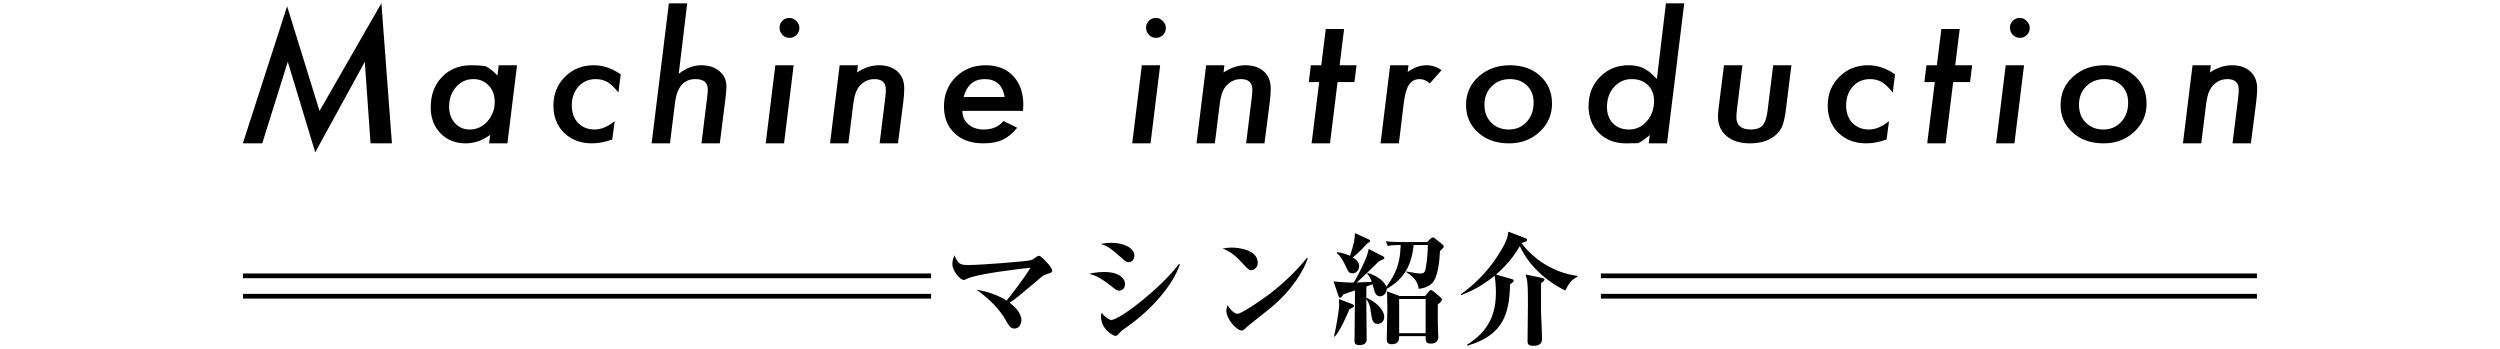 <?xml version="1.0" encoding="utf-8"?>
<!-- Generator: Adobe Illustrator 21.0.2, SVG Export Plug-In . SVG Version: 6.00 Build 0)  -->
<svg version="1.1" id="レイヤー_1" xmlns="http://www.w3.org/2000/svg" xmlns:xlink="http://www.w3.org/1999/xlink" x="0px"
	 y="0px" viewBox="0 0 530 74" style="enable-background:new 0 0 530 74;" xml:space="preserve">
<g>
	<g>
		<rect x="51.515" y="57.977" width="145.875" height="1"/>
	</g>
	<g>
		<rect x="51.515" y="62.299" width="145.875" height="1"/>
	</g>
	<g>
		<rect x="339.39" y="57.977" width="139.083" height="1"/>
	</g>
	<g>
		<rect x="339.39" y="62.299" width="139.083" height="1"/>
	</g>
	<g>
		<g>
			<path d="M221.741,58.182c-0.521,0.156-0.65,0.261-1.769,1.223c-4.056,3.432-4.654,3.952-5.928,4.758
				c1.092,0.884,2.496,2.132,2.496,3.744c0,0.391-0.286,1.742-1.456,1.742c-0.858,0-1.196-0.572-2.002-2.002
				c-0.208-0.364-1.924-3.354-6.084-6.24c1.066,0.182,3.952,0.728,6.396,2.314c0.728-0.832,3.979-5.07,5.07-6.969
				c-2.288,0.26-11.336,1.274-13.442,2.34c-0.52,0.261-0.572,0.261-0.702,0.261c-0.806,0-2.418-1.977-2.418-3.354
				c0-0.729,0.234-1.378,0.416-1.872c0.91,1.924,1.222,2.054,3.068,2.054c2.678,0,12.351-0.779,13.079-1.014
				c0.442-0.13,0.728-0.312,1.17-0.65c0.312-0.233,0.468-0.286,0.624-0.286c0.416,0,1.3,0.988,1.794,1.534
				c0.364,0.416,1.014,1.17,1.014,1.586C223.066,57.741,223.015,57.766,221.741,58.182z"/>
			<path d="M237.236,61.615c-0.416,0-0.624-0.156-1.43-0.78c-2.574-2.028-3.536-2.418-4.888-2.808
				c0.91-0.183,1.898-0.364,3.172-0.364c3.328,0,4.42,1.482,4.42,2.548C238.51,60.886,238.146,61.615,237.236,61.615z
				 M239.29,55.583c-0.494,0-0.832-0.286-1.17-0.598c-2.496-2.236-3.354-2.86-4.784-3.276c0.65-0.104,1.3-0.234,2.236-0.234
				c2.756,0,4.914,1.145,4.914,2.679C240.486,54.672,240.2,55.583,239.29,55.583z M239.056,69.207
				c-1.274,0.885-1.404,0.988-2.028,1.717c-0.052,0.078-0.26,0.286-0.598,0.286c-0.312,0-3.016-1.301-3.016-4.108
				c0-0.312,0.052-0.494,0.13-0.807c0.598,0.832,1.612,1.534,2.028,1.534c1.898,0,10.842-7.098,14.378-11.882l0.182,0.078
				C248.754,60.237,244.464,65.359,239.056,69.207z"/>
			<path d="M265.264,57.273c-0.52,0-0.78-0.286-1.872-1.482c-1.248-1.404-2.548-2.47-4.186-3.094
				c0.546-0.104,1.118-0.208,1.95-0.208c1.456,0,5.486,0.468,5.486,3.224C266.642,56.726,265.862,57.273,265.264,57.273z
				 M269.242,65.385c-0.754,0.624-4.68,3.691-4.836,3.848c-0.728,0.754-0.806,0.832-1.17,0.832c-1.118,0-3.25-2.496-3.25-4.16
				c0-0.494,0.156-0.91,0.26-1.222c1.092,1.819,2.002,1.846,2.106,1.846c0.728,0,4.394-2.418,6.526-4.004
				c3.171-2.366,6.136-5.278,8.216-7.879l0.156,0.078C276.548,57.09,273.975,61.537,269.242,65.385z"/>
			<path d="M305.278,53.216c-0.104,2.054-0.416,5.772-1.794,6.942c-1.065,0.91-2.392,1.066-2.729,1.066
				c-0.156-1.872-1.664-2.912-2.652-3.562l0.052-0.104c2.054,0.364,2.34,0.416,2.964,0.416c0.52,0,0.963-0.025,1.145-1.17
				c0.363-2.105,0.39-3.328,0.441-4.862h-3.016c-0.469,4.707-2.314,7.358-5.721,9.309c0.026,0.807-0.598,1.561-1.378,1.561
				c-0.884,0-1.144-0.858-1.196-1.066c-0.052-0.234-0.338-1.274-0.416-1.482l-1.3,0.469l-0.026,2.392
				c1.664,0.624,3.797,2.393,3.797,4.082c0,0.988-0.729,1.456-1.404,1.456c-1.04,0-1.195-0.857-1.456-2.678
				c-0.13-0.988-0.286-1.638-0.937-2.626c0,2.392,0.078,6.214,0.078,8.606c0,1.092-1.014,1.195-1.56,1.195
				c-1.015,0-1.015-0.546-1.015-0.884c0-1.689,0.104-9.178,0.104-10.712c-0.806,0.286-2.313,0.779-2.444,0.832
				c-0.26,0.416-0.441,0.728-0.729,0.728c-0.155,0-0.285-0.208-0.311-0.312l-1.066-3.146c1.404,0.13,2.834,0.26,4.264,0.234
				c1.352-2.185,2.73-5.278,2.887-5.929c0.051-0.208,0.26-1.014,0.312-1.196l3.017,1.561c0.182,0.104,0.285,0.182,0.285,0.364
				c0,0.208-0.052,0.208-1.117,0.676c-2.496,2.444-2.756,2.704-4.732,4.524c1.482-0.053,2.443-0.104,3.197-0.156
				c-0.338-0.832-0.52-1.196-0.987-1.769l0.077-0.13c2.367,0.729,3.641,1.95,3.979,2.965c1.977-2.704,2.965-4.94,3.043-8.867
				c-1.717,0-2.289,0.104-2.73,0.183l-0.416-0.962c1.586,0.155,3.406,0.155,3.691,0.155h5.045l0.807-0.754
				c0.182-0.182,0.285-0.233,0.416-0.233c0.155,0,0.285,0.078,0.493,0.233l1.612,1.301c0.078,0.077,0.208,0.233,0.208,0.39
				C306.059,52.489,305.98,52.566,305.278,53.216z M286.792,65.177c-0.104,0.077-0.625,0.363-0.729,0.416
				c-0.441,1.092-2.002,4.68-3.119,5.771l-0.156-0.052c0.52-1.846,1.117-5.902,1.117-6.578c0-0.208-0.052-1.145-0.052-1.326
				l2.835,1.066c0.182,0.078,0.363,0.208,0.363,0.39C287.052,64.995,286.948,65.073,286.792,65.177z M289.86,51.63
				c-0.131,0.13-0.234,0.182-0.416,0.416c-1.066,1.248-2.185,2.132-2.627,2.522c0.416,0.285,1.326,0.884,1.326,1.846
				c0,0.572-0.416,1.534-1.404,1.534c-0.779,0-0.936-0.364-1.611-1.847c-0.416-0.909-1.014-1.872-1.717-2.443l0.026-0.208
				c0.468,0.078,1.716,0.26,2.782,0.779c0.936-2.938,0.962-3.51,1.04-4.81l2.99,1.378c0.104,0.052,0.208,0.156,0.208,0.286
				C290.458,51.266,290.302,51.371,289.86,51.63z M304.811,64.579c0,3.354,0,4.265,0.052,5.538c0,0.234,0.053,1.248,0.053,1.456
				c0,0.65-0.494,1.274-1.586,1.274c-1.119,0-1.119-0.624-1.093-1.586h-5.616c0,0.572,0,1.716-1.561,1.716
				c-1.065,0-1.065-0.728-1.065-1.014c0-1.066,0.13-5.694,0.13-6.631c0-0.571-0.053-3.042-0.078-3.562l2.678,0.987h5.408
				l0.754-0.936c0.131-0.182,0.312-0.338,0.521-0.338c0.104,0,0.286,0.13,0.494,0.286l1.56,1.326
				c0.131,0.104,0.209,0.233,0.209,0.441C305.669,63.798,305.564,63.903,304.811,64.579z M302.236,63.382h-5.616v7.255h5.616V63.382
				z"/>
			<path d="M331.851,61.588c-3.979-1.897-7.773-5.304-9.646-9.412c-0.779,1.353-2.236,3.588-5.044,6.032l3.354,0.962
				c0.207,0.052,0.39,0.104,0.39,0.338c0,0.286-0.754,0.754-0.78,0.78c-0.13,6.032-1.3,10.79-9.074,13.001l-0.104-0.156
				c4.811-3.017,6.188-6.656,6.188-11.232c0-1.248-0.182-3.12-0.26-3.458c-3.172,2.6-5.902,3.666-7.098,4.107l-0.104-0.155
				c4.731-3.328,7.41-7.28,8.866-9.854c1.092-1.924,1.17-2.86,1.223-3.433l3.613,1.378c0.26,0.104,0.364,0.131,0.364,0.339
				c0,0.338-0.364,0.468-1.144,0.676l-0.026,0.052c2.522,3.354,6.683,6.24,11.856,6.942v0.182
				C332.969,59.405,332.579,60.185,331.851,61.588z M326.702,60.002c0,4.212-0.025,5.772,0,6.292
				c0.053,1.015,0.209,4.707,0.209,5.513c0,0.936-0.469,1.508-1.847,1.508c-1.118,0-1.222-0.52-1.222-0.962
				c0-0.858,0.078-6.526,0.078-7.774c0-3.926-0.078-4.706-0.234-5.382c-0.078-0.312-0.156-0.599-0.26-1.015l3.562,0.755
				c0.26,0.052,0.441,0.104,0.441,0.312C327.431,59.535,326.937,59.873,326.702,60.002z"/>
		</g>
	</g>
	<g>
		<g>
			<path d="M80.856,0.685l2.232,29.707h-4.535l-1.213-17.297L66.829,32.291l-5.818-19.195l-5.414,17.297h-4.113L60.87,1.335
				l6.873,22.184L80.856,0.685z"/>
			<path d="M109.61,13.833l-2.039,16.559h-3.885l0.229-1.793c-1.664,1.195-3.387,1.793-5.168,1.793c-2.191,0-3.979-0.71-5.361-2.131
				c-1.383-1.42-2.074-3.26-2.074-5.52c0-2.605,0.791-4.742,2.373-6.408c1.605-1.667,3.662-2.5,6.17-2.5
				c1.184,0,2.191,0.059,3.023,0.176c0.844,0.387,1.705,1.055,2.584,2.004l0.264-2.18H109.61z M104.881,21.638
				c0-1.438-0.422-2.607-1.266-3.505c-0.844-0.909-1.934-1.364-3.27-1.364c-1.453,0-2.672,0.559-3.656,1.675
				c-0.984,1.128-1.477,2.51-1.477,4.144c0,1.428,0.41,2.596,1.23,3.505c0.82,0.91,1.875,1.364,3.164,1.364
				c1.43,0,2.666-0.569,3.709-1.709C104.36,24.584,104.881,23.215,104.881,21.638z"/>
			<path d="M131.596,15.769l-0.492,3.848c-0.797-1.02-1.559-1.752-2.285-2.197c-0.715-0.434-1.559-0.65-2.531-0.65
				c-1.477,0-2.689,0.522-3.639,1.567c-0.949,1.046-1.424,2.389-1.424,4.029c0,1.54,0.445,2.771,1.336,3.691
				c0.902,0.933,2.068,1.399,3.498,1.399c1.371,0,2.789-0.592,4.254-1.775l-0.51,3.881c-1.5,0.554-2.93,0.83-4.289,0.83
				c-2.426,0-4.4-0.743-5.924-2.229c-1.512-1.486-2.268-3.412-2.268-5.778c0-2.433,0.814-4.463,2.443-6.092
				c1.641-1.64,3.68-2.46,6.117-2.46C127.875,13.833,129.78,14.479,131.596,15.769z"/>
			<path d="M145.689,0.703l-1.793,14.941c1.559-1.207,3.141-1.811,4.746-1.811c1.617,0,2.906,0.418,3.867,1.253
				c0.996,0.823,1.494,1.904,1.494,3.243c0,0.32-0.018,0.684-0.053,1.09c-0.035,0.405-0.082,0.866-0.141,1.381l-1.213,9.592h-3.885
				l1.23-9.973c0.07-0.536,0.105-1.019,0.105-1.45c0-1.467-0.867-2.2-2.602-2.2c-2.484,0-3.932,1.671-4.342,5.013l-1.072,8.61
				h-3.885l3.656-29.689H145.689z"/>
			<path d="M168.255,13.833l-2.039,16.559h-3.885l2.039-16.559H168.255z M169.468,5.958c0,0.562-0.205,1.049-0.615,1.459
				s-0.902,0.615-1.477,0.615s-1.072-0.211-1.494-0.633c-0.41-0.445-0.615-0.955-0.615-1.529s0.199-1.061,0.598-1.459
				c0.41-0.41,0.896-0.615,1.459-0.615c0.574,0,1.072,0.217,1.494,0.65C169.251,4.869,169.468,5.373,169.468,5.958z"/>
			<path d="M181.875,13.833l-0.176,1.529c1.535-1.02,3.088-1.529,4.658-1.529c1.623,0,2.925,0.44,3.907,1.321
				c0.958,0.881,1.437,2.082,1.437,3.604c0,0.823-0.071,1.808-0.213,2.951l-1.118,8.683h-3.89l1.195-9.676
				c0.047-0.361,0.079-0.681,0.097-0.961c0.018-0.279,0.026-0.529,0.026-0.751c0-1.49-0.809-2.235-2.426-2.235
				c-0.996,0-1.852,0.303-2.566,0.908c-0.586,0.478-1.02,1.06-1.301,1.747c-0.152,0.349-0.281,0.776-0.387,1.283
				s-0.199,1.092-0.281,1.755l-0.984,7.93h-3.885l2.039-16.559H181.875z"/>
			<path d="M204.019,23.501c0,1.152,0.422,2.1,1.266,2.842c0.855,0.742,1.945,1.113,3.27,1.113c1.816,0,3.211-0.604,4.184-1.811
				l2.9,1.439c-1.008,1.224-2.045,2.078-3.111,2.563c-1.078,0.495-2.426,0.743-4.043,0.743c-2.566,0-4.603-0.71-6.108-2.13
				s-2.259-3.318-2.259-5.695c0-2.487,0.839-4.567,2.517-6.24c1.666-1.662,3.771-2.493,6.317-2.493c2.463,0,4.405,0.755,5.825,2.264
				c1.442,1.52,2.164,3.555,2.164,6.106c0,0.267-0.018,0.699-0.053,1.298H204.019z M212.983,20.566
				c-0.41-2.531-1.822-3.797-4.236-3.797c-2.285,0-3.773,1.266-4.465,3.797H212.983z"/>
			<path d="M245.952,13.833l-2.039,16.559h-3.885l2.039-16.559H245.952z M247.165,5.958c0,0.562-0.205,1.049-0.615,1.459
				s-0.902,0.615-1.477,0.615S244,7.822,243.579,7.4c-0.41-0.445-0.615-0.955-0.615-1.529s0.199-1.061,0.598-1.459
				c0.41-0.41,0.896-0.615,1.459-0.615c0.574,0,1.072,0.217,1.494,0.65C246.948,4.869,247.165,5.373,247.165,5.958z"/>
			<path d="M259.57,13.833l-0.176,1.529c1.535-1.02,3.088-1.529,4.658-1.529c1.623,0,2.925,0.44,3.907,1.321
				c0.958,0.881,1.437,2.082,1.437,3.604c0,0.823-0.071,1.808-0.213,2.951l-1.118,8.683h-3.89l1.195-9.676
				c0.047-0.361,0.079-0.681,0.097-0.961c0.018-0.279,0.026-0.529,0.026-0.751c0-1.49-0.809-2.235-2.426-2.235
				c-0.996,0-1.852,0.303-2.566,0.908c-0.586,0.478-1.02,1.06-1.301,1.747c-0.152,0.349-0.281,0.776-0.387,1.283
				s-0.199,1.092-0.281,1.755l-0.984,7.93h-3.885l2.039-16.559H259.57z"/>
			<path d="M283.561,17.402l-1.6,12.99h-3.902l1.607-12.99h-2.205l0.439-3.568h2.207l0.953-7.682h3.889L284,13.833h3.586
				l-0.439,3.568H283.561z"/>
			<path d="M298.604,13.833l-0.176,1.424c1.312-0.949,2.637-1.424,3.973-1.424c1.172,0,2.238,0.352,3.199,1.056l-2.479,2.794
				c-0.715-0.609-1.43-0.914-2.145-0.914c-0.492,0-0.926,0.098-1.301,0.294s-0.7,0.506-0.976,0.928s-0.504,0.966-0.686,1.632
				c-0.182,0.665-0.325,1.462-0.431,2.389l-1.02,8.381h-3.885l2.039-16.559H298.604z"/>
			<path d="M329.026,21.972c0,2.378-0.878,4.375-2.634,5.993c-1.745,1.618-3.899,2.427-6.463,2.427c-2.681,0-4.87-0.765-6.567-2.295
				c-1.71-1.541-2.564-3.488-2.564-5.844c0-2.411,0.884-4.414,2.652-6.01c1.779-1.606,4.003-2.41,6.673-2.41
				c2.622,0,4.759,0.76,6.41,2.278C328.195,17.609,329.026,19.562,329.026,21.972z M325.124,21.776c0-1.528-0.463-2.736-1.389-3.624
				c-0.926-0.922-2.139-1.383-3.639-1.383c-1.559,0-2.848,0.512-3.867,1.534c-1.02,1.034-1.529,2.332-1.529,3.894
				c0,1.573,0.48,2.838,1.441,3.793c0.961,0.978,2.203,1.467,3.727,1.467s2.777-0.533,3.762-1.602
				C324.626,24.798,325.124,23.439,325.124,21.776z"/>
			<path d="M357.06,0.703l-3.656,29.689h-3.867l0.211-1.775c-0.961,0.855-1.793,1.436-2.496,1.74
				c-0.691,0.023-1.547,0.035-2.566,0.035c-2.32,0-4.219-0.732-5.695-2.198c-1.477-1.476-2.215-3.377-2.215-5.704
				c0-2.482,0.809-4.546,2.426-6.19c1.617-1.644,3.65-2.466,6.1-2.466c1.254,0,2.309,0.217,3.164,0.65
				c0.891,0.445,1.822,1.201,2.795,2.268l1.916-16.049H357.06z M350.661,21.404c0-1.384-0.434-2.502-1.301-3.354
				c-0.867-0.854-2.004-1.28-3.41-1.28c-1.523,0-2.783,0.56-3.779,1.678s-1.494,2.53-1.494,4.236c0,1.441,0.428,2.601,1.283,3.477
				c0.855,0.864,1.992,1.297,3.41,1.297c1.477,0,2.725-0.588,3.744-1.764C350.146,24.54,350.661,23.11,350.661,21.404z"/>
			<path d="M379.784,13.833l-1.178,9.413c-0.094,0.802-0.211,1.5-0.352,2.096c-0.141,0.595-0.293,1.094-0.457,1.494
				c-0.328,0.768-0.879,1.449-1.652,2.044c-1.312,1.008-3.041,1.512-5.186,1.512c-2.041,0-3.676-0.51-4.905-1.528
				c-1.23-1.031-1.845-2.411-1.845-4.14c0-0.264,0.015-0.573,0.044-0.928c0.029-0.355,0.074-0.762,0.133-1.22l1.101-8.743h3.908
				l-1.143,9.239c-0.047,0.396-0.082,0.742-0.105,1.039s-0.035,0.545-0.035,0.742c0,1.735,1.025,2.603,3.076,2.603
				c1.113,0,1.934-0.285,2.461-0.855c0.527-0.571,0.879-1.572,1.055-3.004l1.213-9.764H379.784z"/>
			<path d="M401.752,15.769l-0.492,3.848c-0.797-1.02-1.559-1.752-2.285-2.197c-0.715-0.434-1.559-0.65-2.531-0.65
				c-1.477,0-2.689,0.522-3.639,1.567c-0.949,1.046-1.424,2.389-1.424,4.029c0,1.54,0.445,2.771,1.336,3.691
				c0.902,0.933,2.068,1.399,3.498,1.399c1.371,0,2.789-0.592,4.254-1.775l-0.51,3.881c-1.5,0.554-2.93,0.83-4.289,0.83
				c-2.426,0-4.4-0.743-5.924-2.229c-1.512-1.486-2.268-3.412-2.268-5.778c0-2.433,0.814-4.463,2.443-6.092
				c1.641-1.64,3.68-2.46,6.117-2.46C398.031,13.833,399.936,14.479,401.752,15.769z"/>
			<path d="M414.07,17.402l-1.6,12.99h-3.902l1.607-12.99h-2.205l0.439-3.568h2.207l0.953-7.682h3.889l-0.949,7.682h3.586
				l-0.439,3.568H414.07z"/>
			<path d="M429.096,13.833l-2.039,16.559h-3.885l2.039-16.559H429.096z M430.309,5.958c0,0.562-0.205,1.049-0.615,1.459
				s-0.902,0.615-1.477,0.615s-1.072-0.211-1.494-0.633c-0.41-0.445-0.615-0.955-0.615-1.529s0.199-1.061,0.598-1.459
				c0.41-0.41,0.896-0.615,1.459-0.615c0.574,0,1.072,0.217,1.494,0.65C430.092,4.869,430.309,5.373,430.309,5.958z"/>
			<path d="M455.071,21.972c0,2.378-0.878,4.375-2.634,5.993c-1.745,1.618-3.899,2.427-6.463,2.427c-2.681,0-4.87-0.765-6.567-2.295
				c-1.71-1.541-2.564-3.488-2.564-5.844c0-2.411,0.884-4.414,2.652-6.01c1.779-1.606,4.003-2.41,6.673-2.41
				c2.622,0,4.759,0.76,6.41,2.278C454.24,17.609,455.071,19.562,455.071,21.972z M451.169,21.776c0-1.528-0.463-2.736-1.389-3.624
				c-0.926-0.922-2.139-1.383-3.639-1.383c-1.559,0-2.848,0.512-3.867,1.534c-1.02,1.034-1.529,2.332-1.529,3.894
				c0,1.573,0.48,2.838,1.441,3.793c0.961,0.978,2.203,1.467,3.727,1.467s2.777-0.533,3.762-1.602
				C450.671,24.798,451.169,23.439,451.169,21.776z"/>
			<path d="M468.69,13.833l-0.176,1.529c1.535-1.02,3.088-1.529,4.658-1.529c1.623,0,2.926,0.44,3.908,1.321
				c0.957,0.881,1.436,2.082,1.436,3.604c0,0.823-0.07,1.808-0.213,2.951l-1.117,8.683h-3.891l1.195-9.676
				c0.047-0.361,0.08-0.681,0.098-0.961c0.018-0.279,0.025-0.529,0.025-0.751c0-1.49-0.809-2.235-2.426-2.235
				c-0.996,0-1.852,0.303-2.566,0.908c-0.586,0.478-1.02,1.06-1.301,1.747c-0.152,0.349-0.281,0.776-0.387,1.283
				s-0.199,1.092-0.281,1.755l-0.984,7.93h-3.885l2.039-16.559H468.69z"/>
		</g>
	</g>
</g>
</svg>
